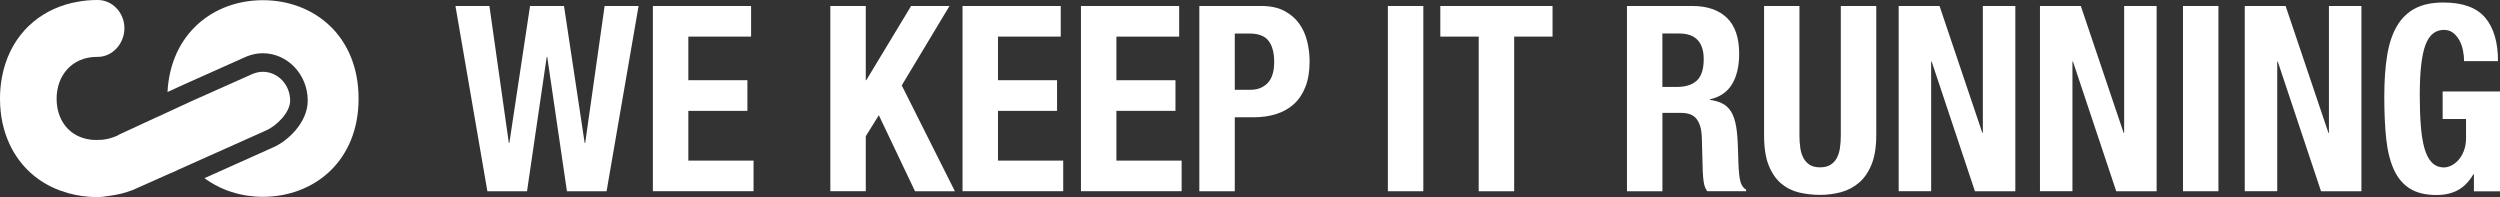 <?xml version="1.0" encoding="utf-8"?>
<!-- Generator: Adobe Illustrator 26.0.1, SVG Export Plug-In . SVG Version: 6.00 Build 0)  -->
<svg version="1.1" id="Layer_1" xmlns="http://www.w3.org/2000/svg" xmlns:xlink="http://www.w3.org/1999/xlink" x="0px" y="0px"
	 viewBox="0 0 638.21 50.31" style="enable-background:new 0 0 638.21 50.31;" xml:space="preserve">
<rect x="0" y="0" width="638.21" height="50.31" fill="#333333" stroke="none"/>
<style type="text/css">
	.st0{fill:#FFFFFF;}
</style>
<g>
	<path class="st0" d="M116.27,1.53h8.67l4.96,34.97h0.13l5.28-34.97h8.67l5.28,34.97h0.13l4.96-34.97h8.67l-8.17,47.29h-10.12
		l-5.03-34.31h-0.13l-5.03,34.31h-10.12L116.27,1.53z"/>
	<path class="st0" d="M191.74,1.53v7.82h-16.02v11.13h15.08v7.82h-15.08V41h16.65v7.81h-25.7V1.53H191.74z"/>
	<path class="st0" d="M221.02,1.53v18.94h0.13l11.44-18.94h9.8L230.2,21.8l13.57,27.02h-10.18l-9.24-19.41l-3.33,5.36v14.04h-9.05
		V1.53H221.02z"/>
	<path class="st0" d="M270.79,1.53v7.82h-16.02v11.13h15.08v7.82h-15.08V41h16.65v7.81h-25.7V1.53H270.79z"/>
	<path class="st0" d="M301.02,1.53v7.82h-16.02v11.13h15.08v7.82h-15.08V41h16.65v7.81h-25.7V1.53H301.02z"/>
	<path class="st0" d="M306.17,1.53h15.84c2.3,0,4.24,0.41,5.81,1.23c1.57,0.82,2.84,1.89,3.8,3.21c0.96,1.32,1.65,2.84,2.07,4.54
		c0.42,1.7,0.63,3.43,0.63,5.2c0,2.47-0.35,4.6-1.04,6.39c-0.69,1.79-1.66,3.26-2.89,4.4c-1.24,1.15-2.73,2.01-4.49,2.58
		c-1.76,0.57-3.71,0.86-5.84,0.86h-4.84v18.88h-9.05V1.53z M315.22,22.92h4.02c1.8,0,3.26-0.57,4.37-1.72
		c1.11-1.15,1.67-2.94,1.67-5.36c0-2.38-0.48-4.19-1.45-5.43c-0.96-1.24-2.58-1.85-4.84-1.85h-3.77V22.92z"/>
	<path class="st0" d="M354.3,48.82V1.53h9.05v47.29H354.3z"/>
	<path class="st0" d="M396.34,1.53v7.82h-9.8v39.47h-9.05V9.35h-9.8V1.53H396.34z"/>
	<path class="st0" d="M415.32,1.53h16.72c3.77,0,6.7,1.01,8.8,3.01c2.09,2.01,3.14,5.07,3.14,9.17c0,3.18-0.61,5.77-1.82,7.78
		c-1.22,2.01-3.1,3.3-5.66,3.87v0.13c1.55,0.22,2.79,0.63,3.71,1.23c0.92,0.6,1.63,1.46,2.14,2.58c0.5,1.13,0.85,2.55,1.04,4.27
		c0.19,1.72,0.3,3.84,0.35,6.36c0.04,2.52,0.18,4.44,0.41,5.76c0.23,1.32,0.76,2.23,1.6,2.72v0.4h-9.92
		c-0.47-0.66-0.76-1.42-0.89-2.28c-0.13-0.86-0.21-1.76-0.25-2.68l-0.25-9.07c-0.08-1.85-0.52-3.31-1.3-4.37
		c-0.79-1.06-2.11-1.59-3.97-1.59h-4.78v20h-9.05V1.53z M424.37,22.19h3.77c2.18,0,3.85-0.54,5.03-1.62
		c1.17-1.08,1.76-2.9,1.76-5.46c0-4.37-2.1-6.56-6.28-6.56h-4.27V22.19z"/>
	<path class="st0" d="M459.37,1.53v32.98c0,1.19,0.07,2.28,0.22,3.28c0.15,0.99,0.42,1.85,0.82,2.58c0.4,0.73,0.93,1.3,1.6,1.72
		c0.67,0.42,1.55,0.63,2.64,0.63c1.05,0,1.92-0.21,2.61-0.63c0.69-0.42,1.24-0.99,1.63-1.72c0.4-0.73,0.67-1.59,0.82-2.58
		c0.15-0.99,0.22-2.09,0.22-3.28V1.53h9.05v32.98c0,3-0.4,5.49-1.19,7.45c-0.8,1.96-1.86,3.52-3.2,4.67
		c-1.34,1.15-2.87,1.95-4.59,2.42c-1.72,0.46-3.5,0.7-5.34,0.7c-1.84,0-3.62-0.2-5.34-0.6c-1.72-0.4-3.25-1.16-4.59-2.28
		c-1.34-1.13-2.41-2.67-3.2-4.64c-0.8-1.96-1.19-4.54-1.19-7.72V1.53H459.37z"/>
	<path class="st0" d="M495.13,1.53l10.93,32.39h0.13V1.53h8.29v47.29h-10.31L493.12,15.7h-0.13v33.11h-8.29V1.53H495.13z"/>
	<path class="st0" d="M531.2,1.53l10.93,32.39h0.13V1.53h8.29v47.29h-10.31L529.19,15.7h-0.13v33.11h-8.29V1.53H531.2z"/>
	<path class="st0" d="M557.28,48.82V1.53h9.05v47.29H557.28z"/>
	<path class="st0" d="M583.48,1.53l10.93,32.39h0.13V1.53h8.29v47.29h-10.31L581.47,15.7h-0.13v33.11h-8.29V1.53H583.48z"/>
	<path class="st0" d="M629.04,15.57c0-0.84-0.09-1.73-0.28-2.68c-0.19-0.95-0.49-1.81-0.91-2.58c-0.42-0.77-0.95-1.41-1.6-1.92
		c-0.65-0.51-1.44-0.76-2.36-0.76c-2.18,0-3.75,1.28-4.71,3.84c-0.96,2.56-1.45,6.8-1.45,12.72c0,2.87,0.08,5.44,0.25,7.72
		c0.17,2.27,0.47,4.22,0.91,5.83c0.44,1.61,1.07,2.85,1.89,3.71c0.82,0.86,1.87,1.29,3.17,1.29c0.54,0,1.14-0.15,1.79-0.46
		c0.65-0.31,1.26-0.77,1.82-1.39c0.57-0.62,1.04-1.4,1.41-2.35c0.38-0.95,0.57-2.06,0.57-3.34v-4.83h-5.97v-7.02h14.64v25.5h-6.66
		v-4.37h-0.13c-1.09,1.85-2.4,3.2-3.93,4.04c-1.53,0.84-3.36,1.26-5.5,1.26c-2.76,0-5.02-0.54-6.76-1.62
		c-1.74-1.08-3.1-2.68-4.08-4.8c-0.98-2.12-1.64-4.74-1.98-7.85c-0.34-3.11-0.5-6.72-0.5-10.83c0-3.97,0.24-7.46,0.72-10.46
		c0.48-3,1.31-5.51,2.48-7.52c1.17-2.01,2.72-3.52,4.65-4.54c1.93-1.02,4.34-1.52,7.23-1.52c4.94,0,8.5,1.29,10.68,3.87
		c2.18,2.58,3.27,6.28,3.27,11.09H629.04z"/>
</g>
<g>
	<path class="st0" d="M67.11,0.05c-12.57,0-23.56,8.46-24.35,23.44c2.14-0.99,4.31-1.99,4.34-1.99c0,0,15.3-6.83,15.18-6.78
		c0,0,0.67-0.3,0.78-0.34c1.32-0.53,2.68-0.79,4.02-0.79c6.33,0,11.48,5.43,11.48,12.09c0,5.72-5.31,10.5-8.98,12.01L52.2,45.48
		c4.19,3.1,9.41,4.76,14.91,4.76c13.05,0,24.43-9.08,24.43-25.05C91.54,9.14,80.16,0.05,67.11,0.05"/>
	<path class="st0" d="M67.09,18.33c-0.87,0-1.69,0.19-2.45,0.49v-0.01l-0.06,0.02c-0.14,0.05-0.28,0.12-0.4,0.18l-15.33,6.83
		l-8.44,3.91c-0.07,0.02-0.11,0.03-0.11,0.03c-0.15,0.06-9.18,4.24-9.18,4.24c-0.03,0.02-0.09,0.05-0.12,0.06l-0.52,0.24
		c-0.17,0.12-0.36,0.21-0.55,0.31c-0.11,0.05-0.21,0.1-0.32,0.14c-0.01,0.01-0.02,0.02-0.03,0.02c-0.27,0.11-0.54,0.21-0.81,0.3
		c-0.04,0.01-0.08,0.02-0.1,0.03c-0.19,0.07-0.37,0.12-0.55,0.17c-0.08,0.03-0.17,0.05-0.25,0.07c-0.41,0.11-0.85,0.2-1.3,0.26
		c-0.15,0.02-0.3,0.04-0.45,0.06c-0.02,0-0.04,0-0.05,0c-0.53,0.03-1.06,0.05-1.61,0.05c-0.38,0-0.75-0.02-1.12-0.05
		c-5.64-0.62-8.89-4.96-8.89-10.49c0-5.79,3.8-10.67,10.33-10.67v-0.01c0.06,0,0.13,0.01,0.18,0.01c3.76,0,6.8-3.4,6.8-7.32
		c0-3.93-3.04-7.2-6.81-7.2c-0.05,0-0.11,0.01-0.17,0.01V0c-1.7,0-3.38,0.16-5,0.46C11.32,1.93,4.22,7.44,1.36,16.3
		C0.5,18.98,0,21.94,0,25.2c0,4.44,0.91,8.34,2.47,11.65c2.67,5.72,7.3,9.74,12.85,11.78c0.2,0.07,0.4,0.13,0.61,0.19
		c0.49,0.18,0.99,0.35,1.5,0.49c2.33,0.65,4.8,1,7.32,1c1.01,0,2.03-0.12,3.03-0.3c2.05-0.26,4.03-0.71,5.91-1.43c0,0,0.01,0,0.02,0
		l2.44-1.08l7.04-3.14l0.23-0.1c0.78-0.29,1.46-0.61,2.07-0.93l22.35-9.99c2.59-1.08,6.23-4.53,6.23-7.65
		C74.07,21.63,70.94,18.33,67.09,18.33"/>
</g>
</svg>
